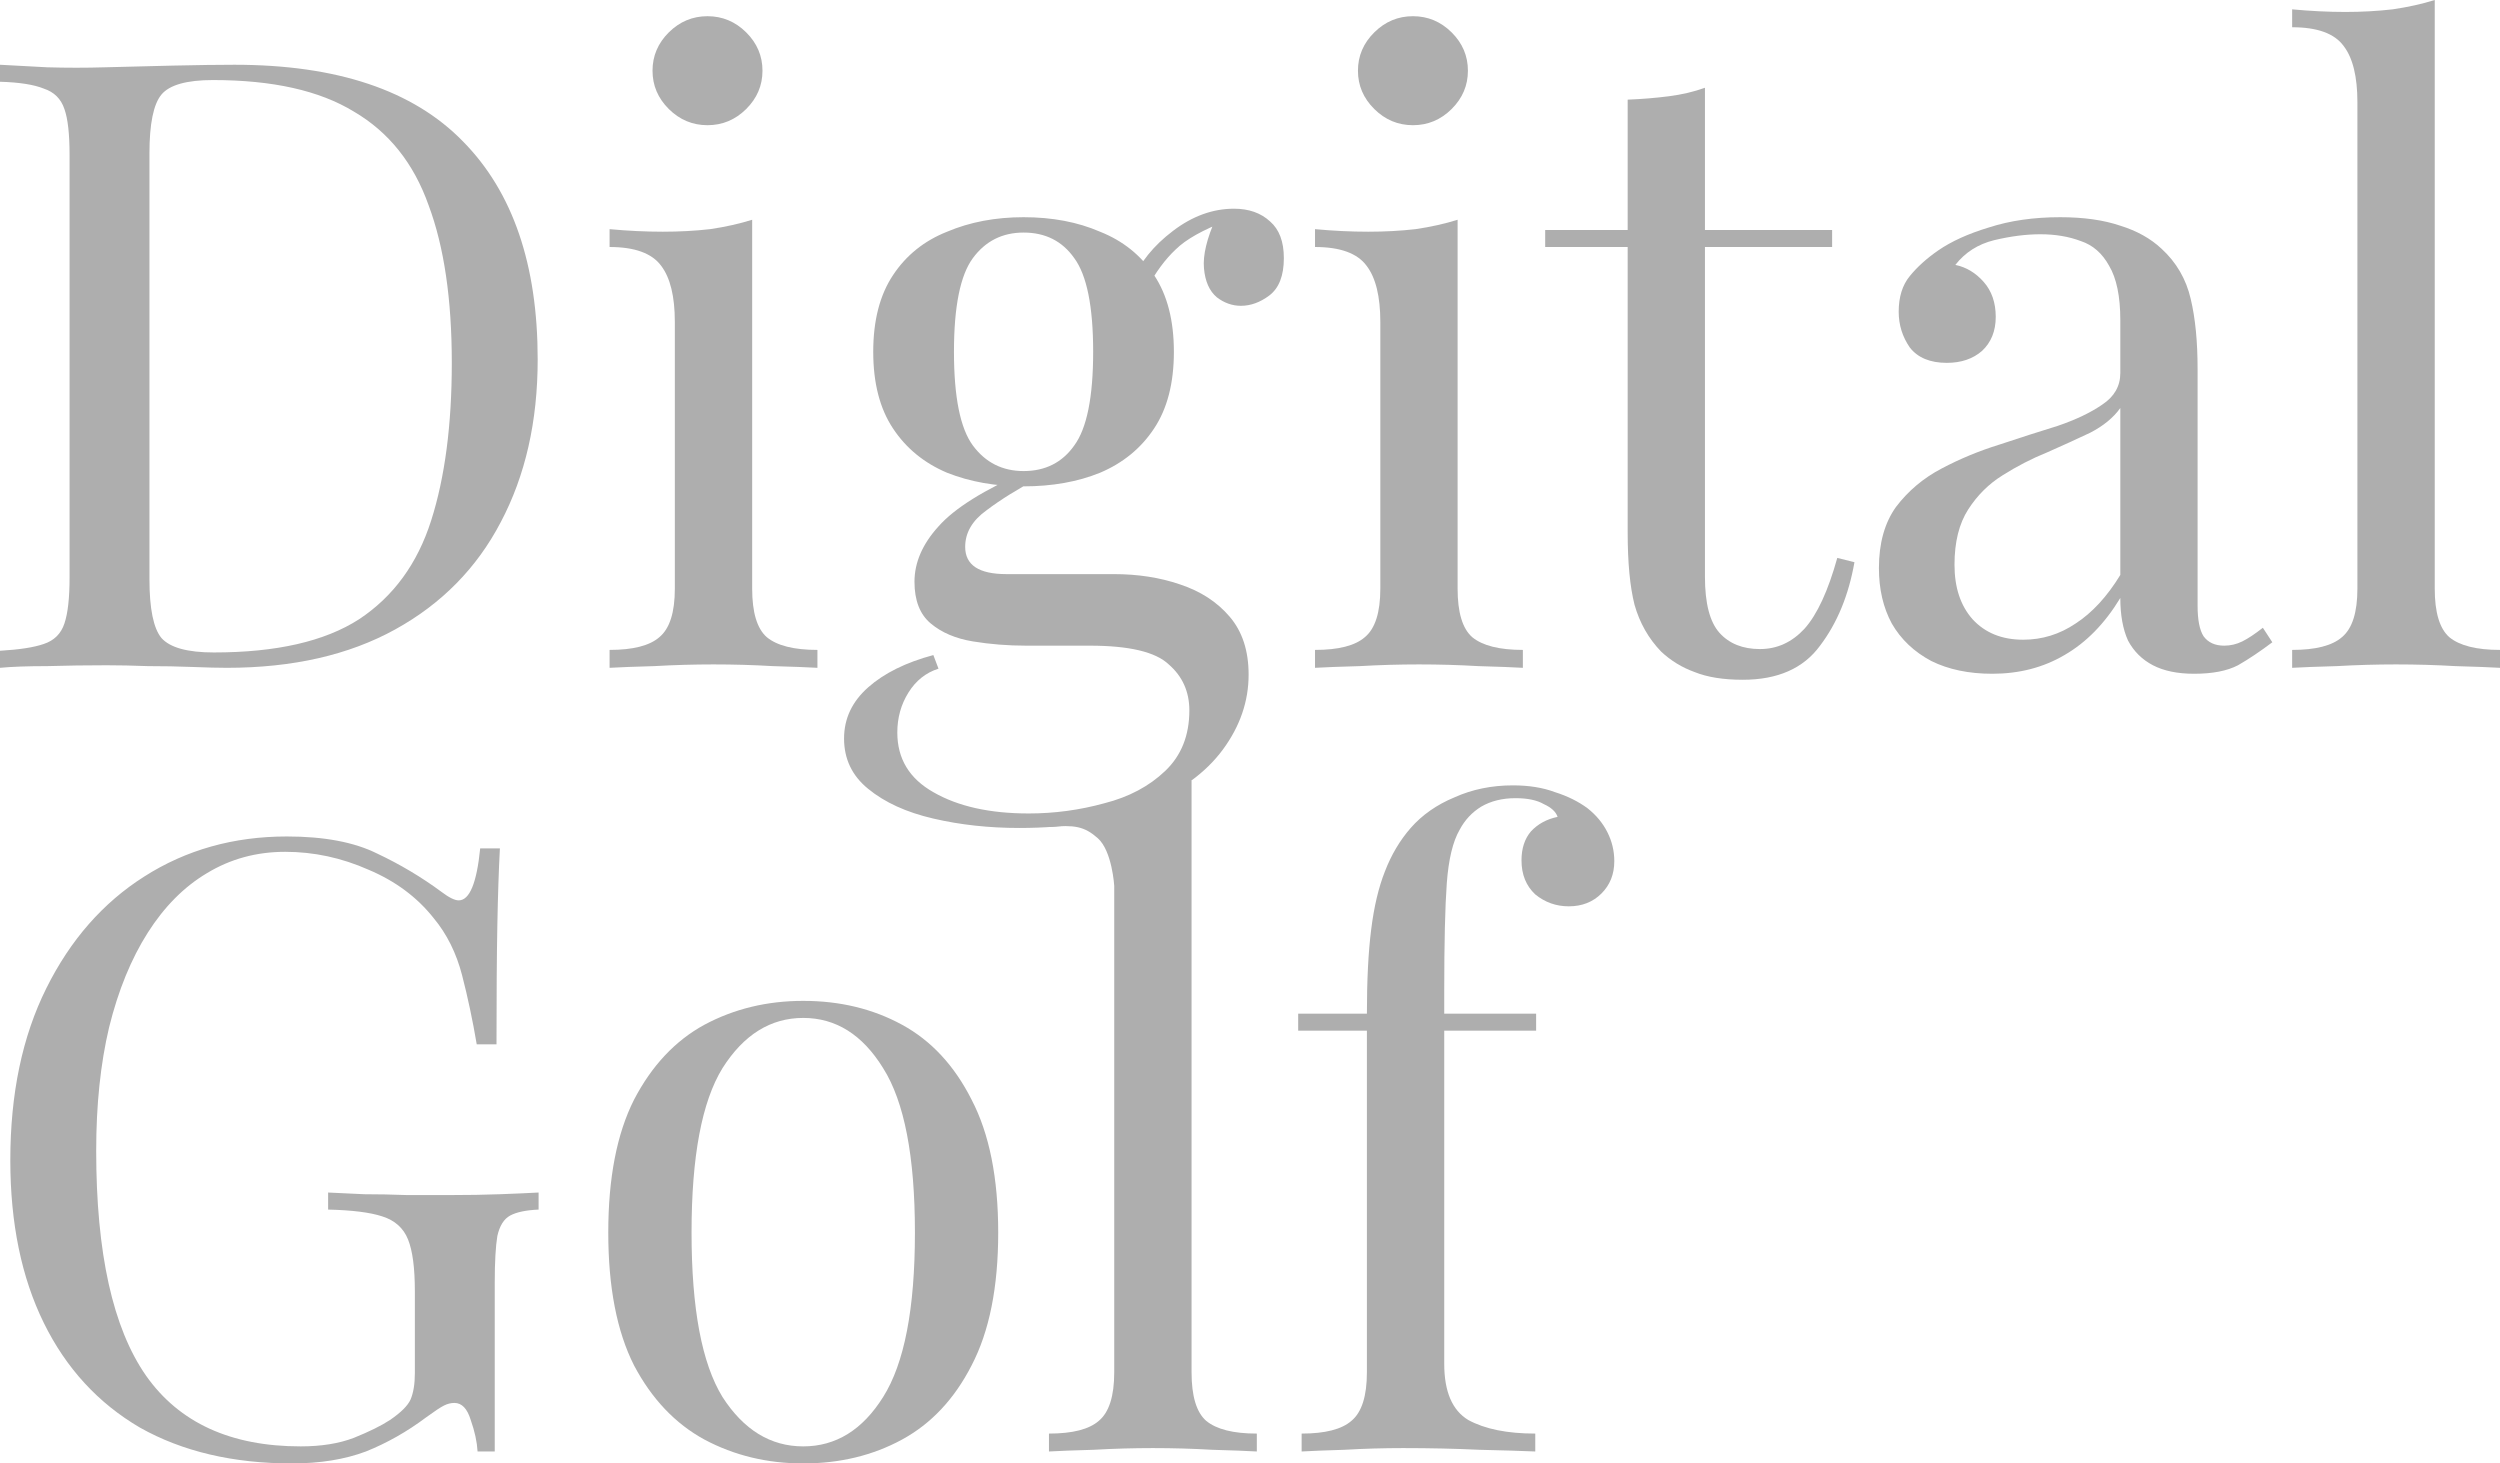 <?xml version="1.0" encoding="UTF-8"?> <svg xmlns="http://www.w3.org/2000/svg" viewBox="0 0 44.129 25.832" fill="none"><path d="M4.139 1.143C5.949 1.143 7.293 1.594 8.172 2.496C9.052 3.388 9.491 4.671 9.491 6.345C9.491 7.438 9.274 8.395 8.839 9.217C8.415 10.029 7.793 10.66 6.975 11.111C6.156 11.563 5.165 11.788 4.003 11.788C3.851 11.788 3.649 11.783 3.396 11.773C3.144 11.763 2.881 11.758 2.608 11.758C2.345 11.748 2.102 11.743 1.88 11.743C1.526 11.743 1.178 11.748 0.834 11.758C0.49 11.758 0.212 11.768 0 11.788V11.487C0.344 11.467 0.601 11.427 0.773 11.367C0.955 11.307 1.077 11.187 1.137 11.006C1.198 10.826 1.228 10.555 1.228 10.194V2.737C1.228 2.366 1.198 2.095 1.137 1.925C1.077 1.744 0.955 1.624 0.773 1.564C0.601 1.494 0.344 1.453 0 1.443V1.143C0.212 1.153 0.49 1.168 0.834 1.188C1.178 1.198 1.516 1.198 1.85 1.188C2.204 1.178 2.603 1.168 3.048 1.158C3.492 1.148 3.856 1.143 4.139 1.143ZM3.76 1.413C3.295 1.413 2.992 1.499 2.85 1.669C2.709 1.839 2.638 2.185 2.638 2.706V10.224C2.638 10.746 2.709 11.091 2.85 11.262C3.002 11.432 3.31 11.517 3.775 11.517C4.877 11.517 5.731 11.322 6.338 10.931C6.944 10.53 7.369 9.949 7.611 9.187C7.854 8.425 7.975 7.498 7.975 6.405C7.975 5.283 7.839 4.355 7.566 3.624C7.303 2.882 6.863 2.331 6.247 1.97C5.64 1.599 4.811 1.413 3.76 1.413Z" fill="#AEAEAE"></path><path d="M12.488 0.286C12.751 0.286 12.979 0.381 13.171 0.571C13.363 0.762 13.459 0.987 13.459 1.248C13.459 1.509 13.363 1.734 13.171 1.925C12.979 2.115 12.751 2.21 12.488 2.21C12.226 2.21 11.998 2.115 11.806 1.925C11.614 1.734 11.518 1.509 11.518 1.248C11.518 0.987 11.614 0.762 11.806 0.571C11.998 0.381 12.226 0.286 12.488 0.286ZM13.277 3.879V10.39C13.277 10.811 13.363 11.096 13.535 11.247C13.716 11.397 14.015 11.472 14.429 11.472V11.788C14.257 11.778 13.994 11.768 13.641 11.758C13.297 11.738 12.948 11.728 12.594 11.728C12.251 11.728 11.902 11.738 11.548 11.758C11.195 11.768 10.932 11.778 10.76 11.788V11.472C11.174 11.472 11.467 11.397 11.639 11.247C11.821 11.096 11.912 10.811 11.912 10.39V5.684C11.912 5.232 11.831 4.902 11.67 4.691C11.508 4.471 11.205 4.36 10.76 4.36V4.045C11.083 4.075 11.397 4.09 11.7 4.09C11.993 4.09 12.271 4.075 12.534 4.045C12.807 4.005 13.054 3.949 13.277 3.879Z" fill="#AEAEAE"></path><path d="M17.992 14.615C17.456 14.615 16.951 14.56 16.475 14.449C16 14.339 15.616 14.164 15.323 13.923C15.04 13.693 14.899 13.397 14.899 13.036C14.899 12.685 15.04 12.385 15.323 12.134C15.606 11.883 15.99 11.693 16.475 11.563L16.566 11.803C16.344 11.873 16.167 12.014 16.036 12.224C15.904 12.435 15.839 12.67 15.839 12.931C15.839 13.392 16.051 13.743 16.475 13.983C16.91 14.234 17.471 14.359 18.158 14.359C18.613 14.359 19.058 14.299 19.493 14.179C19.927 14.069 20.286 13.878 20.569 13.607C20.852 13.337 20.994 12.981 20.994 12.54C20.994 12.209 20.872 11.938 20.63 11.728C20.397 11.507 19.932 11.397 19.235 11.397H18.113C17.79 11.397 17.476 11.372 17.173 11.322C16.87 11.272 16.622 11.167 16.43 11.006C16.238 10.846 16.142 10.6 16.142 10.269C16.142 9.929 16.283 9.603 16.566 9.292C16.849 8.971 17.37 8.646 18.128 8.315L18.31 8.45C17.966 8.631 17.668 8.816 17.416 9.006C17.163 9.187 17.037 9.402 17.037 9.653C17.037 9.974 17.279 10.134 17.764 10.134H19.66C20.084 10.134 20.473 10.194 20.827 10.315C21.191 10.435 21.484 10.625 21.706 10.886C21.929 11.147 22.04 11.487 22.04 11.908C22.04 12.38 21.888 12.821 21.585 13.232C21.282 13.643 20.827 13.973 20.221 14.224C19.624 14.485 18.881 14.615 17.992 14.615ZM18.068 8.585C17.572 8.585 17.122 8.505 16.718 8.345C16.314 8.174 15.995 7.914 15.763 7.563C15.53 7.212 15.414 6.761 15.414 6.21C15.414 5.658 15.53 5.207 15.763 4.857C15.995 4.506 16.314 4.25 16.718 4.09C17.122 3.919 17.572 3.834 18.068 3.834C18.573 3.834 19.023 3.919 19.417 4.09C19.821 4.25 20.14 4.506 20.372 4.857C20.605 5.207 20.721 5.658 20.721 6.21C20.721 6.761 20.605 7.212 20.372 7.563C20.14 7.914 19.821 8.174 19.417 8.345C19.023 8.505 18.573 8.585 18.068 8.585ZM18.068 8.315C18.452 8.315 18.75 8.164 18.962 7.864C19.184 7.563 19.296 7.012 19.296 6.21C19.296 5.408 19.184 4.857 18.962 4.556C18.75 4.255 18.452 4.105 18.068 4.105C17.694 4.105 17.395 4.255 17.173 4.556C16.951 4.857 16.839 5.408 16.839 6.21C16.839 7.012 16.951 7.563 17.173 7.864C17.395 8.164 17.694 8.315 18.068 8.315ZM20.251 5.082L19.978 4.977C20.119 4.636 20.362 4.335 20.706 4.075C21.049 3.814 21.408 3.684 21.782 3.684C22.045 3.684 22.257 3.759 22.419 3.909C22.581 4.05 22.662 4.265 22.662 4.556C22.662 4.867 22.576 5.087 22.404 5.217C22.242 5.338 22.075 5.398 21.904 5.398C21.752 5.398 21.61 5.348 21.479 5.248C21.348 5.137 21.272 4.967 21.252 4.736C21.231 4.506 21.302 4.21 21.464 3.849L21.661 3.894C21.236 4.055 20.933 4.225 20.751 4.405C20.569 4.576 20.402 4.801 20.251 5.082Z" fill="#AEAEAE"></path><path d="M24.941 0.286C25.204 0.286 25.431 0.381 25.623 0.571C25.815 0.762 25.911 0.987 25.911 1.248C25.911 1.509 25.815 1.734 25.623 1.925C25.431 2.115 25.204 2.21 24.941 2.21C24.678 2.21 24.451 2.115 24.259 1.925C24.066 1.734 23.97 1.509 23.97 1.248C23.97 0.987 24.066 0.762 24.259 0.571C24.451 0.381 24.678 0.286 24.941 0.286ZM25.729 3.879V10.39C25.729 10.811 25.815 11.096 25.987 11.247C26.169 11.397 26.467 11.472 26.881 11.472V11.788C26.71 11.778 26.447 11.768 26.093 11.758C25.749 11.738 25.401 11.728 25.047 11.728C24.703 11.728 24.355 11.738 24.001 11.758C23.647 11.768 23.384 11.778 23.212 11.788V11.472C23.627 11.472 23.92 11.397 24.092 11.247C24.274 11.096 24.365 10.811 24.365 10.39V5.684C24.365 5.232 24.284 4.902 24.122 4.691C23.96 4.471 23.657 4.36 23.212 4.36V4.045C23.536 4.075 23.849 4.09 24.152 4.09C24.445 4.09 24.723 4.075 24.986 4.045C25.259 4.005 25.507 3.949 25.729 3.879Z" fill="#AEAEAE"></path><path d="M30.095 1.549V4.06H32.34V4.36H30.095V10.179C30.095 10.65 30.181 10.981 30.353 11.172C30.525 11.362 30.763 11.457 31.066 11.457C31.369 11.457 31.632 11.337 31.854 11.096C32.077 10.846 32.269 10.43 32.431 9.848L32.734 9.924C32.632 10.505 32.431 10.996 32.127 11.397C31.834 11.798 31.379 11.999 30.763 11.999C30.419 11.999 30.136 11.953 29.913 11.863C29.691 11.783 29.494 11.663 29.322 11.502C29.1 11.272 28.943 10.996 28.852 10.675C28.771 10.355 28.731 9.929 28.731 9.397V4.36H27.275V4.06H28.731V1.759C28.983 1.749 29.226 1.729 29.459 1.699C29.691 1.669 29.903 1.619 30.095 1.549Z" fill="#AEAEAE"></path><path d="M35.167 11.893C34.753 11.893 34.394 11.818 34.091 11.668C33.788 11.507 33.555 11.287 33.393 11.006C33.242 10.726 33.166 10.4 33.166 10.029C33.166 9.588 33.267 9.227 33.469 8.946C33.682 8.666 33.949 8.44 34.273 8.27C34.596 8.099 34.935 7.959 35.289 7.849C35.653 7.728 35.996 7.618 36.32 7.518C36.643 7.408 36.906 7.282 37.108 7.142C37.32 7.002 37.427 6.816 37.427 6.586V5.653C37.427 5.232 37.361 4.912 37.229 4.691C37.108 4.471 36.941 4.325 36.729 4.255C36.517 4.175 36.279 4.135 36.016 4.135C35.764 4.135 35.491 4.17 35.198 4.24C34.915 4.31 34.687 4.456 34.515 4.676C34.708 4.716 34.874 4.816 35.016 4.977C35.157 5.137 35.228 5.343 35.228 5.593C35.228 5.844 35.147 6.044 34.985 6.195C34.824 6.335 34.617 6.405 34.364 6.405C34.071 6.405 33.853 6.315 33.712 6.135C33.58 5.944 33.515 5.734 33.515 5.503C33.515 5.242 33.58 5.032 33.712 4.872C33.843 4.711 34.01 4.561 34.212 4.421C34.445 4.26 34.743 4.125 35.107 4.015C35.481 3.894 35.9 3.834 36.365 3.834C36.78 3.834 37.133 3.884 37.427 3.984C37.72 4.075 37.962 4.21 38.154 4.39C38.417 4.631 38.589 4.927 38.67 5.278C38.751 5.618 38.791 6.029 38.791 6.511V10.69C38.791 10.941 38.826 11.122 38.897 11.232C38.978 11.342 39.099 11.397 39.261 11.397C39.372 11.397 39.478 11.372 39.58 11.322C39.681 11.272 39.802 11.192 39.943 11.081L40.11 11.337C39.898 11.497 39.696 11.633 39.504 11.743C39.312 11.843 39.054 11.893 38.73 11.893C38.437 11.893 38.195 11.843 38.003 11.743C37.811 11.643 37.664 11.497 37.563 11.307C37.472 11.106 37.427 10.856 37.427 10.555C37.154 11.006 36.825 11.342 36.441 11.563C36.067 11.783 35.642 11.893 35.167 11.893ZM35.713 11.292C36.047 11.292 36.355 11.197 36.638 11.006C36.931 10.816 37.194 10.53 37.427 10.149V7.202C37.305 7.373 37.128 7.518 36.896 7.638C36.663 7.748 36.411 7.864 36.138 7.984C35.865 8.094 35.602 8.23 35.349 8.39C35.107 8.54 34.904 8.741 34.743 8.991C34.581 9.242 34.5 9.568 34.5 9.969C34.5 10.37 34.606 10.69 34.819 10.931C35.041 11.172 35.339 11.292 35.713 11.292Z" fill="#AEAEAE"></path><path d="M42.977 0V10.39C42.977 10.811 43.063 11.096 43.234 11.247C43.416 11.397 43.715 11.472 44.129 11.472V11.788C43.957 11.778 43.694 11.768 43.341 11.758C42.997 11.738 42.648 11.728 42.294 11.728C41.951 11.728 41.602 11.738 41.248 11.758C40.894 11.768 40.632 11.778 40.46 11.788V11.472C40.874 11.472 41.167 11.397 41.339 11.247C41.521 11.096 41.612 10.811 41.612 10.39V1.804C41.612 1.353 41.531 1.022 41.369 0.812C41.208 0.591 40.905 0.481 40.46 0.481V0.165C40.783 0.195 41.096 0.211 41.4 0.211C41.693 0.211 41.971 0.195 42.234 0.165C42.507 0.125 42.754 0.07 42.977 0Z" fill="#AEAEAE"></path><path d="M5.064 14.765C5.721 14.765 6.252 14.865 6.656 15.066C7.06 15.256 7.44 15.482 7.793 15.743C7.925 15.843 8.026 15.893 8.097 15.893C8.289 15.893 8.415 15.587 8.476 14.976H8.824C8.804 15.347 8.789 15.798 8.779 16.329C8.769 16.86 8.764 17.562 8.764 18.434H8.415C8.344 18.013 8.258 17.607 8.157 17.216C8.056 16.825 7.889 16.489 7.657 16.209C7.364 15.838 6.98 15.552 6.505 15.352C6.029 15.141 5.539 15.036 5.034 15.036C4.528 15.036 4.068 15.161 3.654 15.412C3.25 15.652 2.901 16.003 2.608 16.464C2.315 16.925 2.087 17.482 1.926 18.133C1.774 18.775 1.698 19.501 1.698 20.313C1.698 22.118 1.991 23.441 2.578 24.283C3.164 25.115 4.074 25.531 5.307 25.531C5.671 25.531 5.984 25.481 6.247 25.38C6.52 25.27 6.732 25.165 6.884 25.065C7.076 24.934 7.197 24.814 7.247 24.704C7.298 24.584 7.323 24.428 7.323 24.238V22.794C7.323 22.383 7.283 22.078 7.202 21.877C7.121 21.677 6.97 21.541 6.747 21.471C6.535 21.401 6.216 21.361 5.792 21.351V21.05C5.974 21.06 6.186 21.07 6.429 21.08C6.671 21.08 6.924 21.085 7.187 21.095C7.46 21.095 7.707 21.095 7.93 21.095C8.263 21.095 8.562 21.09 8.824 21.08C9.097 21.07 9.325 21.06 9.507 21.05V21.351C9.284 21.361 9.117 21.396 9.006 21.456C8.895 21.516 8.819 21.637 8.779 21.817C8.749 21.997 8.733 22.273 8.733 22.644V25.621H8.43C8.42 25.451 8.38 25.265 8.309 25.065C8.248 24.864 8.152 24.764 8.021 24.764C7.96 24.764 7.899 24.779 7.839 24.809C7.778 24.839 7.672 24.909 7.52 25.02C7.187 25.27 6.833 25.471 6.459 25.621C6.085 25.761 5.65 25.832 5.155 25.832C4.114 25.832 3.219 25.621 2.471 25.2C1.734 24.769 1.167 24.153 0.773 23.351C0.379 22.549 0.182 21.591 0.182 20.479C0.182 19.306 0.394 18.294 0.819 17.442C1.243 16.59 1.819 15.933 2.547 15.472C3.285 15.001 4.124 14.765 5.064 14.765Z" fill="#AEAEAE"></path><path d="M14.178 17.667C14.825 17.667 15.407 17.807 15.922 18.088C16.438 18.369 16.847 18.81 17.15 19.411C17.464 20.013 17.62 20.795 17.62 21.757C17.62 22.719 17.464 23.501 17.15 24.102C16.847 24.694 16.438 25.13 15.922 25.411C15.407 25.691 14.825 25.832 14.178 25.832C13.542 25.832 12.96 25.691 12.435 25.411C11.919 25.13 11.505 24.694 11.192 24.102C10.888 23.501 10.737 22.719 10.737 21.757C10.737 20.795 10.888 20.013 11.192 19.411C11.505 18.81 11.919 18.369 12.435 18.088C12.96 17.807 13.542 17.667 14.178 17.667ZM14.178 17.968C13.602 17.968 13.127 18.264 12.753 18.855C12.389 19.446 12.207 20.414 12.207 21.757C12.207 23.1 12.389 24.067 12.753 24.659C13.127 25.24 13.602 25.531 14.178 25.531C14.755 25.531 15.225 25.24 15.589 24.659C15.963 24.067 16.15 23.1 16.15 21.757C16.15 20.414 15.963 19.446 15.589 18.855C15.225 18.264 14.755 17.968 14.178 17.968Z" fill="#AEAEAE"></path><path d="M21.033 13.776V24.223C21.033 24.644 21.119 24.929 21.291 25.08C21.473 25.23 21.771 25.305 22.185 25.305V25.621C22.013 25.611 21.751 25.601 21.397 25.591C21.053 25.571 20.704 25.561 20.351 25.561C20.007 25.561 19.658 25.571 19.305 25.591C18.951 25.601 18.688 25.611 18.516 25.621V25.305C18.931 25.305 19.224 25.23 19.396 25.08C19.577 24.929 19.668 24.644 19.668 24.223V15.637C19.668 15.637 19.632 15.021 19.377 14.795C19.142 14.587 18.964 14.556 18.527 14.598L18.467 14.359C19.284 14.435 20.251 14.022 21.033 13.776Z" fill="#AEAEAE"></path><path d="M26.706 13.863C26.989 13.863 27.236 13.903 27.449 13.983C27.671 14.053 27.863 14.149 28.025 14.269C28.176 14.389 28.293 14.53 28.373 14.69C28.454 14.85 28.495 15.021 28.495 15.201C28.495 15.432 28.419 15.622 28.267 15.773C28.116 15.923 27.924 15.998 27.691 15.998C27.469 15.998 27.272 15.928 27.1 15.788C26.938 15.637 26.857 15.437 26.857 15.186C26.857 14.976 26.913 14.805 27.024 14.675C27.145 14.545 27.302 14.459 27.494 14.419C27.464 14.329 27.383 14.254 27.251 14.194C27.13 14.124 26.964 14.089 26.751 14.089C26.519 14.089 26.317 14.139 26.145 14.239C25.983 14.339 25.857 14.474 25.766 14.645C25.644 14.855 25.569 15.171 25.538 15.592C25.508 16.003 25.493 16.64 25.493 17.502V17.893H27.115V18.193H25.493V24.072C25.493 24.564 25.634 24.894 25.917 25.065C26.21 25.225 26.604 25.305 27.1 25.305V25.621C26.867 25.611 26.539 25.601 26.114 25.591C25.69 25.571 25.24 25.561 24.765 25.561C24.421 25.561 24.078 25.571 23.734 25.591C23.4 25.601 23.148 25.611 22.976 25.621V25.305C23.39 25.305 23.683 25.23 23.855 25.08C24.037 24.929 24.128 24.644 24.128 24.223V18.193H22.915V17.893H24.128C24.128 17.301 24.153 16.805 24.204 16.404C24.254 16.003 24.335 15.662 24.446 15.382C24.558 15.091 24.709 14.835 24.901 14.615C25.104 14.384 25.361 14.204 25.675 14.074C25.988 13.933 26.332 13.863 26.706 13.863Z" fill="#AEAEAE"></path></svg> 